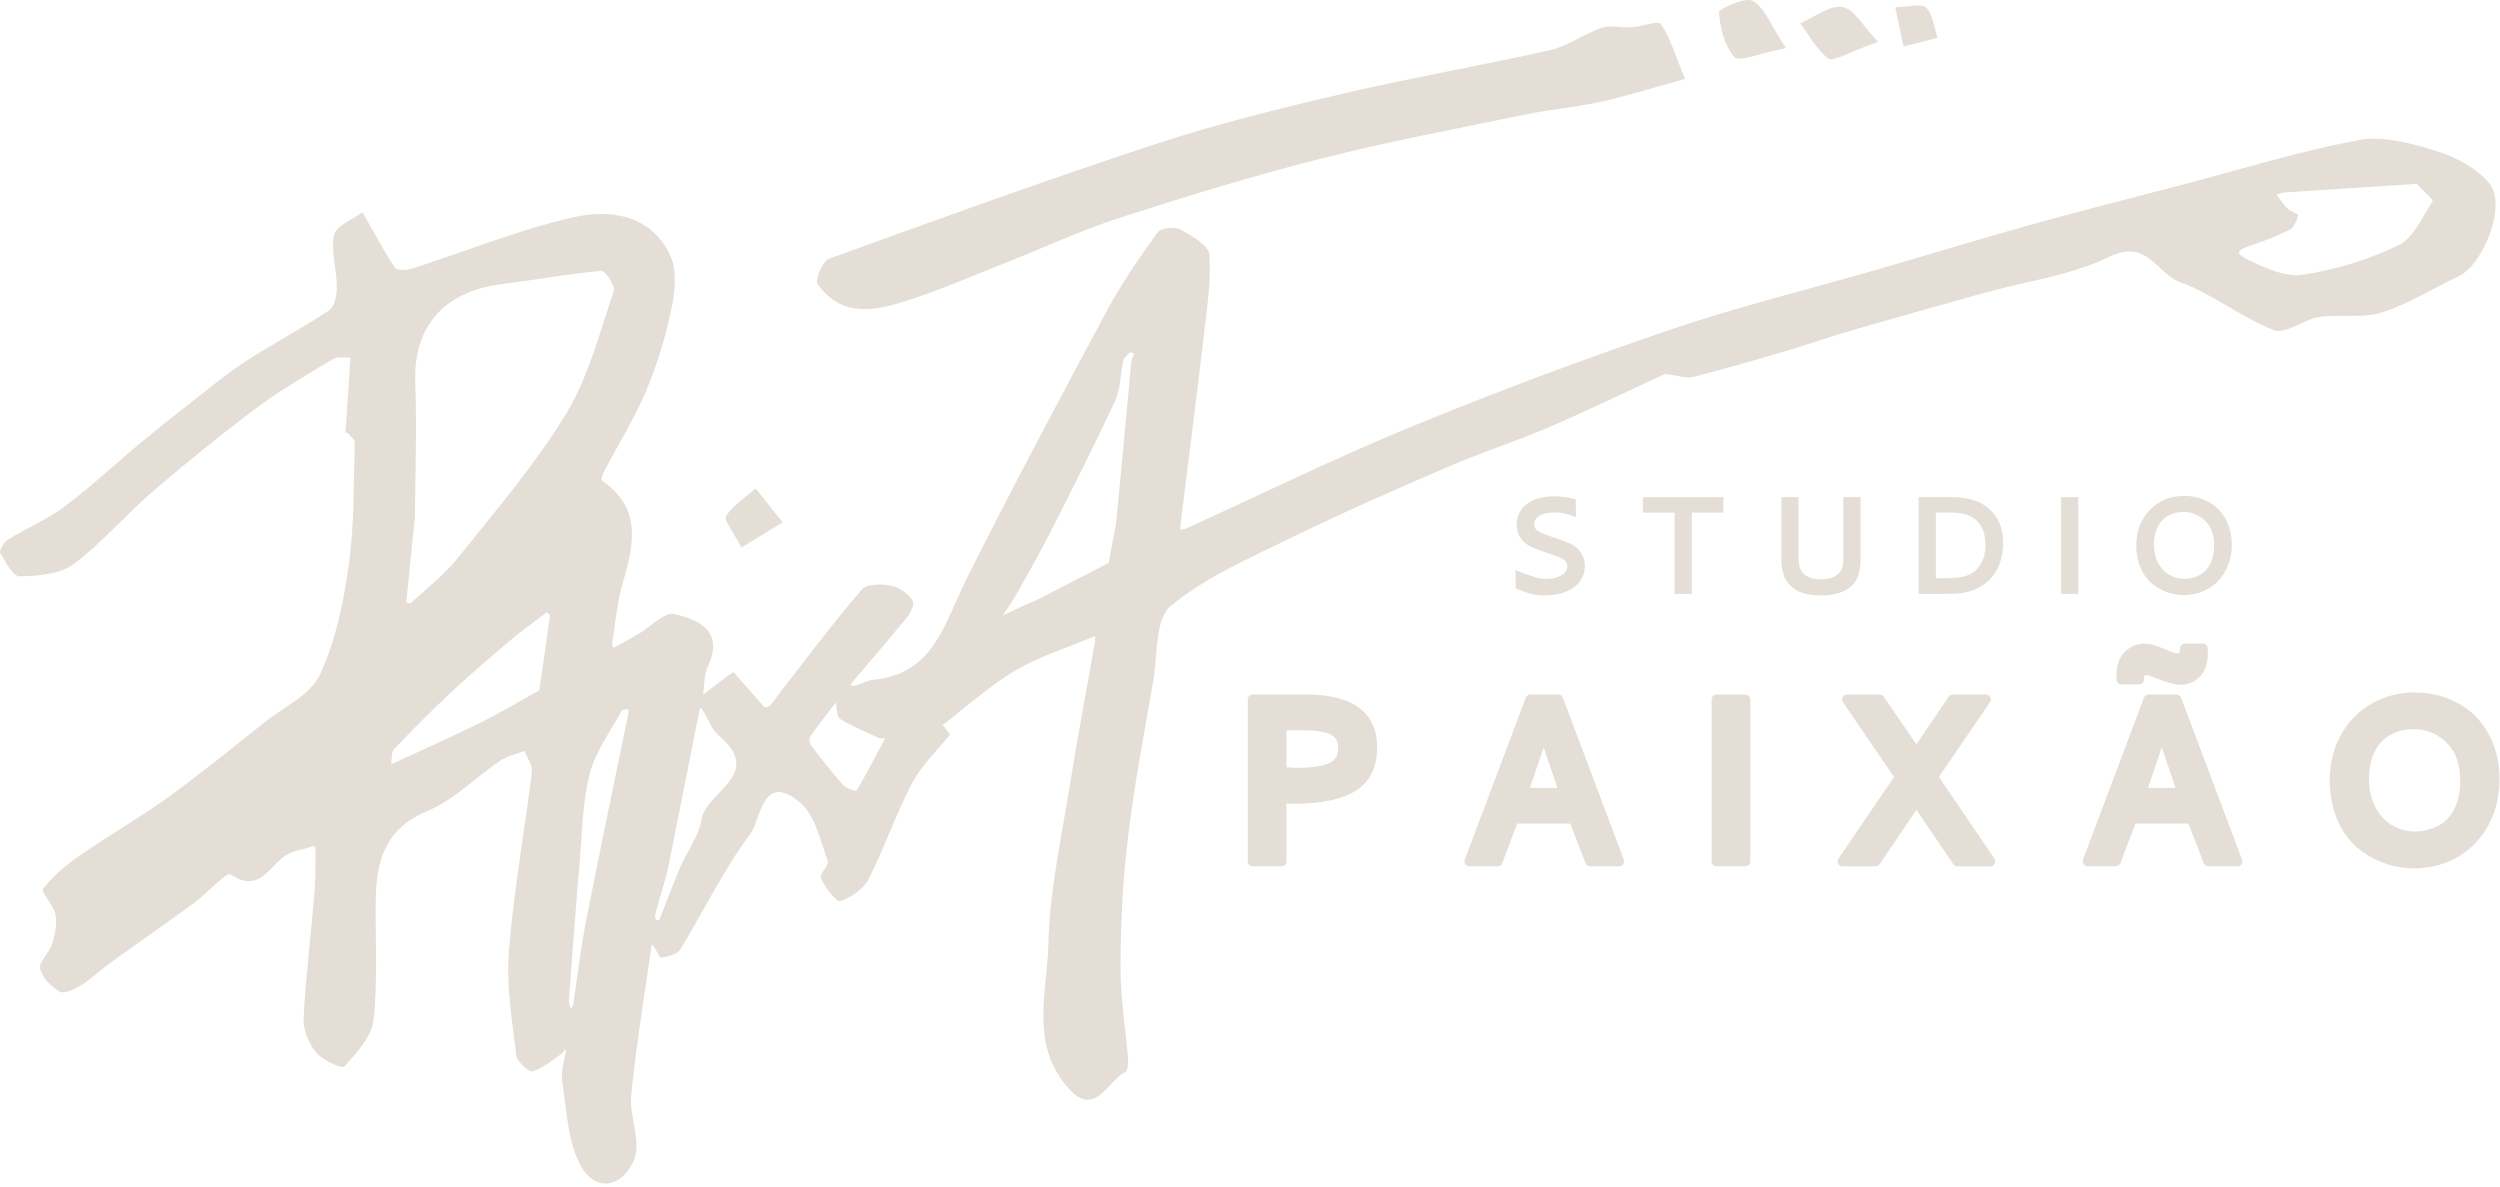 <svg xmlns="http://www.w3.org/2000/svg" width="554" height="263" viewBox="0 0 554 263" fill="none"><path d="M210.569 162.71C207.689 166.33 204.179 169.63 202.059 173.66C198.459 180.5 195.989 187.94 192.469 194.84C191.339 197.04 188.569 198.92 186.149 199.68C185.279 199.95 182.889 196.64 181.909 194.62C181.499 193.77 183.799 191.7 183.429 190.73C181.739 186.25 180.649 180.65 177.319 177.85C168.899 170.77 168.619 181.68 166.269 184.81C160.299 192.76 155.939 201.92 150.709 210.45C150.039 211.53 148.009 211.91 146.529 212.26C146.219 212.33 145.549 210.8 145.039 210.01C144.889 209.78 144.729 209.55 144.579 209.31C144.499 209.46 144.369 209.59 144.349 209.75C142.799 220.74 140.959 231.71 139.869 242.75C139.419 247.33 142.029 252.57 140.639 256.61C138.609 262.49 132.439 264.79 128.849 258.6C125.749 253.26 125.629 246.11 124.579 239.7C124.229 237.58 125.069 235.26 125.359 233.03C125.379 232.85 125.279 232.65 125.239 232.46C125.009 232.79 124.849 233.23 124.539 233.44C122.419 234.87 120.399 236.7 118.049 237.39C117.199 237.64 114.559 235.22 114.389 233.82C113.499 226.18 112.169 218.41 112.769 210.83C113.819 197.52 116.229 184.33 117.859 171.06C118.039 169.6 116.829 167.97 116.259 166.41C114.429 167.12 112.389 167.52 110.809 168.59C105.379 172.26 100.579 177.28 94.679 179.74C85.169 183.71 83.359 190.97 83.259 199.71C83.159 208.54 83.739 217.43 82.759 226.16C82.349 229.83 78.939 233.35 76.269 236.39C75.839 236.87 71.509 234.99 70.099 233.28C68.459 231.3 67.149 228.26 67.269 225.76C67.749 216.36 68.929 206.99 69.709 197.6C69.979 194.34 69.869 191.05 69.909 187.77C69.909 187.67 69.589 187.45 69.489 187.48C67.199 188.26 64.499 188.55 62.709 189.97C59.249 192.73 57.139 197.81 51.049 193.74C50.199 193.17 45.999 197.89 43.189 199.95C36.819 204.62 30.329 209.12 23.919 213.75C21.879 215.22 20.079 217.04 17.949 218.35C16.549 219.21 14.249 220.32 13.249 219.75C11.369 218.67 9.319 216.63 8.899 214.66C8.569 213.12 10.919 211.18 11.519 209.24C12.169 207.15 12.679 204.77 12.299 202.69C11.919 200.6 8.989 197.67 9.549 196.94C11.769 194.05 14.739 191.6 17.779 189.5C24.169 185.08 30.959 181.22 37.249 176.68C44.549 171.42 51.519 165.7 58.569 160.11C62.869 156.7 68.799 153.97 70.899 149.49C74.399 142.01 76.129 133.47 77.289 125.19C78.539 116.28 78.329 107.15 78.629 98.12C78.649 97.43 77.639 96.69 77.079 95.99C76.969 95.86 76.619 95.91 76.549 95.78C76.469 95.64 76.599 95.39 76.609 95.18C76.959 89.86 77.309 84.54 77.659 79.22C76.359 79.31 74.789 78.96 73.799 79.56C68.029 83.04 62.149 86.42 56.769 90.45C48.819 96.4 41.089 102.69 33.559 109.17C27.619 114.28 22.499 120.44 16.229 125.06C13.189 127.3 8.369 127.64 4.329 127.71C2.889 127.73 1.189 124.53 0.049 122.54C-0.251 122.02 0.879 120.13 1.779 119.57C5.899 117.02 10.459 115.13 14.309 112.25C20.059 107.96 25.309 103 30.839 98.41C34.909 95.03 39.059 91.73 43.229 88.48C46.989 85.55 50.679 82.48 54.679 79.91C60.669 76.05 67.009 72.73 72.929 68.77C74.149 67.95 74.659 65.33 74.649 63.54C74.629 59.69 73.249 55.66 74.039 52.06C74.489 50.02 78.119 48.68 80.319 47.02C82.689 51.17 84.929 55.4 87.559 59.38C87.979 60.02 90.229 59.88 91.439 59.49C103.279 55.69 114.889 50.91 126.969 48.17C135.139 46.31 144.219 47.51 148.509 56.58C150.049 59.84 149.609 64.51 148.819 68.28C147.519 74.51 145.659 80.73 143.189 86.59C140.579 92.78 136.969 98.54 133.829 104.51C133.509 105.11 133.169 106.35 133.389 106.49C142.389 112.67 140.439 120.84 137.949 129.38C136.689 133.69 136.359 138.27 135.639 142.73C135.599 142.99 135.859 143.29 135.979 143.58C137.879 142.51 139.789 141.46 141.679 140.36C144.289 138.84 147.249 135.59 149.389 136.06C154.969 137.31 160.519 139.88 156.829 147.79C155.989 149.6 156.119 151.86 155.799 153.92C157.789 152.41 159.789 150.89 161.789 149.38C162.029 149.2 162.519 148.9 162.569 148.95C164.849 151.52 167.079 154.14 169.389 156.69C169.529 156.85 170.419 156.6 170.709 156.29C171.389 155.57 171.899 154.69 172.519 153.9C178.619 146.08 184.529 138.11 190.999 130.62C192.159 129.28 195.809 129.36 198.039 129.91C199.809 130.35 202.559 132.7 202.399 133.84C202.089 135.94 200.069 137.87 198.569 139.71C195.259 143.75 191.829 147.69 188.439 151.68C188.689 151.81 188.989 152.11 189.179 152.05C190.689 151.6 192.149 150.77 193.679 150.62C206.959 149.28 209.249 138.17 213.969 128.73C224.059 108.53 234.699 88.6 245.379 68.7C248.619 62.67 252.559 56.99 256.579 51.44C257.279 50.47 260.379 50.21 261.669 50.91C264.159 52.26 267.869 54.43 267.999 56.45C268.389 62.48 267.439 68.63 266.729 74.69C265.089 88.65 263.289 102.58 261.559 116.53C261.529 116.8 261.609 117.08 261.639 117.36C262.019 117.29 262.439 117.3 262.789 117.14C279.519 109.54 296.029 101.42 313.009 94.45C331.819 86.72 350.919 79.6 370.169 73.05C385.039 67.99 400.359 64.25 415.469 59.88C427.209 56.49 438.889 52.91 450.659 49.63C461.609 46.58 472.639 43.81 483.629 40.93C496.649 37.52 509.549 33.48 522.749 31.04C528.199 30.03 534.499 31.79 540.029 33.51C544.269 34.82 548.829 37.28 551.619 40.6C555.569 45.28 550.449 58.64 544.699 61.29C539.049 63.89 533.719 67.4 527.849 69.24C523.519 70.6 518.499 69.56 513.889 70.26C510.429 70.79 506.459 74.16 503.909 73.17C496.659 70.36 490.329 65.13 483.039 62.49C477.999 60.66 475.809 52.8 467.489 56.88C459.059 61.01 449.219 62.26 440.019 64.82C430.069 67.59 420.119 70.38 410.189 73.26C405.349 74.66 400.599 76.35 395.769 77.78C388.929 79.79 382.079 81.8 375.159 83.53C373.589 83.93 371.739 83.22 370.009 83.02C369.629 82.98 369.169 82.78 368.869 82.92C360.349 86.82 351.929 90.94 343.319 94.64C335.899 97.82 328.169 100.3 320.749 103.5C309.179 108.49 297.629 113.56 286.319 119.08C277.049 123.61 267.269 127.82 259.439 134.27C255.949 137.14 256.549 145.14 255.559 150.85C253.549 162.43 251.349 174 249.949 185.67C248.809 195.13 248.349 204.72 248.309 214.26C248.279 221.16 249.459 228.05 249.999 234.96C250.069 235.85 249.829 237.33 249.259 237.63C245.179 239.76 242.529 248.31 236.129 240.43C228.309 230.81 232.089 219.62 232.319 209.28C232.579 197.3 235.289 185.35 237.179 173.42C238.839 162.96 240.839 152.55 242.669 142.12C242.739 141.73 242.669 141.32 242.669 140.93C242.339 141.07 242.009 141.21 241.679 141.35C236.089 143.71 230.159 145.5 224.999 148.57C219.269 151.99 214.239 156.58 208.899 160.67C209.459 161.37 210.009 162.07 210.569 162.77V162.71ZM91.949 114.48C91.169 122.02 90.589 127.73 90.049 133.44C90.049 133.5 90.879 133.81 91.019 133.68C94.569 130.37 98.509 127.35 101.499 123.59C109.769 113.22 118.529 103.06 125.389 91.79C130.399 83.56 132.849 73.75 136.029 64.5C136.409 63.38 134.099 59.94 133.259 60.02C125.779 60.71 118.369 62.04 110.919 63.01C98.159 64.67 91.559 72.59 92.019 84.85C92.409 95.31 91.999 105.8 91.949 114.48ZM535.569 40.74C525.839 41.37 516.109 41.99 506.389 42.64C505.739 42.68 505.109 42.95 504.469 43.11C505.249 44.14 505.929 45.27 506.839 46.16C507.539 46.84 509.339 47.42 509.269 47.68C508.959 48.84 508.419 50.36 507.479 50.85C504.879 52.22 502.089 53.27 499.289 54.22C495.579 55.48 495.209 56.08 497.999 57.46C501.799 59.33 506.409 61.47 510.279 60.89C517.529 59.8 524.849 57.56 531.449 54.38C534.819 52.76 536.799 48.11 539.059 44.61C539.279 44.27 537.009 42.32 535.549 40.74H535.569ZM245.669 124.76C246.649 119.31 247.229 117.01 247.459 114.67C248.589 103.14 249.619 91.59 250.709 80.06C250.769 79.47 251.109 78.91 251.329 78.33C250.999 78.26 250.509 78.01 250.359 78.15C249.809 78.66 249.079 79.23 248.929 79.9C248.269 82.85 248.359 86.1 247.129 88.76C242.589 98.58 237.689 108.23 232.799 117.88C230.429 122.55 227.819 127.1 225.249 131.67C224.329 133.31 223.219 134.83 222.189 136.41C224.019 135.55 225.849 134.68 227.679 133.83C228.339 133.53 229.049 133.33 229.689 133C235.629 129.95 241.559 126.88 245.649 124.76H245.669ZM119.509 152.97C120.409 146.8 121.169 141.63 121.869 136.45C121.899 136.23 121.179 135.68 121.129 135.71C118.359 137.79 115.539 139.83 112.889 142.06C108.549 145.73 104.229 149.43 100.079 153.31C95.699 157.41 91.459 161.67 87.329 166.01C86.669 166.7 86.879 168.23 86.689 169.37C87.439 169.03 88.189 168.7 88.929 168.35C94.889 165.57 100.899 162.92 106.779 159.98C111.399 157.67 115.839 155 119.509 152.96V152.97ZM126.039 221.9C125.829 221.04 126.069 222.09 126.349 223.13C126.379 223.24 126.619 223.29 126.769 223.37C126.869 223.03 127.019 222.69 127.069 222.34C127.999 216.21 128.709 210.04 129.899 203.96C132.869 188.8 136.059 173.69 139.149 158.56C139.249 158.09 139.239 157.59 139.279 157.1C138.739 157.25 137.899 157.24 137.719 157.58C135.249 162.14 131.969 166.52 130.699 171.41C129.089 177.61 129.029 184.23 128.479 190.68C127.639 200.41 126.949 210.15 126.039 221.91V221.9ZM147.869 193.29C146.509 198.01 145.809 200.32 145.189 202.65C145.089 203.02 145.279 203.48 145.409 203.88C145.419 203.92 146.089 203.88 146.139 203.76C147.699 199.88 149.129 195.94 150.769 192.1C152.269 188.59 154.869 185.3 155.419 181.68C156.369 175.41 169.489 171.7 159.359 163.08C157.679 161.65 156.869 159.19 155.639 157.22C155.539 157.05 155.349 156.94 155.189 156.81C155.099 157.14 154.989 157.46 154.929 157.79C152.409 170.43 149.899 183.08 147.859 193.29H147.869ZM196.039 163.8C196.049 164.19 196.039 163.85 196.039 163.52C195.689 163.56 195.269 163.76 194.999 163.63C192.029 162.27 188.959 161.04 186.189 159.34C185.409 158.86 185.509 156.94 185.209 155.68C183.269 158.23 181.269 160.73 179.449 163.36C179.169 163.76 179.479 164.89 179.879 165.4C182.139 168.33 184.429 171.25 186.899 174.01C187.569 174.75 189.709 175.39 189.789 175.26C191.879 171.7 193.789 168.04 196.049 163.8H196.039Z" fill="#E4DED7"></path><path d="M373.429 17.49C366.429 19.41 360.619 21.25 354.689 22.56C349.089 23.8 343.329 24.28 337.709 25.44C322.659 28.54 307.539 31.38 292.659 35.16C277.699 38.96 262.909 43.49 248.219 48.23C239.699 50.98 231.519 54.8 223.169 58.1C215.909 60.97 208.739 64.1 201.329 66.51C194.129 68.86 186.519 70.58 181.169 62.9C180.539 62 182.289 57.85 183.709 57.34C207.789 48.61 231.879 39.86 256.219 31.88C269.899 27.39 283.949 23.94 297.989 20.66C313.099 17.13 328.429 14.52 343.569 11.09C347.509 10.2 350.999 7.49 354.889 6.18C356.909 5.5 359.349 6.21 361.579 6.06C363.829 5.91 367.449 4.47 368.039 5.32C370.089 8.21 371.069 11.85 373.409 17.5L373.429 17.49Z" fill="#E4DED7"></path><path d="M395.759 10.66C389.799 11.82 385.349 13.78 384.369 12.67C382.169 10.18 381.159 6.2 380.929 2.74C380.879 1.95 386.809 -0.73 388.419 0.19C391.019 1.67 392.309 5.43 395.759 10.66Z" fill="#E4DED7"></path><path d="M416.189 9.28C409.279 11.72 406.169 13.75 405.169 12.99C402.589 11.04 400.939 7.86 398.919 5.18C402.059 3.83 405.399 1.12 408.279 1.54C410.819 1.92 412.839 5.8 416.189 9.28Z" fill="#E4DED7"></path><path d="M164.299 121.34C162.549 117.92 160.329 115.25 160.889 114.37C162.449 111.93 165.179 110.24 167.449 108.25C169.449 110.75 171.439 113.24 173.439 115.74C170.779 117.37 168.119 119 164.299 121.34Z" fill="#E4DED7"></path><path d="M419.979 1.58C423.069 1.55 425.929 0.72 426.859 1.7C428.359 3.3 428.589 6.09 429.349 8.37C426.839 9.02 424.329 9.66 421.819 10.31C421.349 8.08 420.879 5.84 419.989 1.58H419.979Z" fill="#E4DED7"></path><path d="M349.269 114.57C348.279 114.21 347.409 113.95 346.659 113.79C345.909 113.63 345.129 113.56 344.319 113.56C342.999 113.56 341.939 113.8 341.159 114.28C340.379 114.76 339.989 115.39 339.989 116.17C339.989 116.9 340.319 117.43 340.959 117.77C341.609 118.13 342.679 118.56 344.159 119.06C345.249 119.4 346.479 119.85 347.859 120.42C348.929 120.91 349.749 121.6 350.329 122.47C350.909 123.34 351.209 124.33 351.209 125.45C351.209 126.57 350.869 127.7 350.199 128.68C349.499 129.72 348.449 130.52 347.059 131.1C345.669 131.67 343.999 131.96 342.049 131.96C341.189 131.96 340.329 131.85 339.459 131.63C338.589 131.41 337.399 131.01 335.899 130.44L335.819 126.35L336.049 126.43C339.169 127.68 341.309 128.3 342.479 128.3C343.879 128.3 345.019 128.05 345.909 127.56C346.349 127.32 346.689 127.03 346.939 126.66C347.189 126.3 347.309 125.92 347.309 125.53C347.309 124.8 346.969 124.24 346.299 123.85C345.619 123.49 344.519 123.06 342.989 122.56C341.799 122.2 340.589 121.74 339.369 121.2C337.189 120.16 336.099 118.53 336.099 116.29C336.099 114.99 336.449 113.86 337.149 112.9C337.829 111.96 338.789 111.24 340.029 110.74C341.279 110.23 342.699 109.98 344.309 109.98C346.079 109.98 347.699 110.21 349.179 110.68L349.259 114.58L349.269 114.57Z" fill="#E4DED7"></path><path d="M364.069 110.17H381.909V113.6H374.899V131.6H371.079V113.6H364.069V110.17Z" fill="#E4DED7"></path><path d="M403.499 131.95C400.979 131.95 399.069 131.49 397.769 130.59C396.649 129.81 395.869 128.9 395.429 127.86C394.989 126.82 394.769 125.48 394.769 123.85V110.17H398.549V123.65C398.549 124.04 398.619 124.65 398.739 125.48C398.979 126.41 399.509 127.14 400.339 127.64C401.169 128.15 402.219 128.4 403.499 128.4C404.779 128.4 405.899 128.14 406.729 127.64C407.559 127.13 408.099 126.41 408.359 125.48C408.439 124.93 408.479 124.32 408.479 123.65V110.17H412.299V123.85C412.299 125.28 412.129 126.5 411.789 127.51C411.369 128.89 410.449 129.97 409.019 130.76C407.589 131.55 405.749 131.95 403.489 131.95H403.499Z" fill="#E4DED7"></path><path d="M425.169 110.17H432.419C435.199 110.17 437.469 110.66 439.239 111.65C442.329 113.49 443.879 116.35 443.879 120.22C443.879 123.03 443.219 125.36 441.909 127.23C440.599 129.1 438.669 130.41 436.119 131.17C435.369 131.35 434.599 131.47 433.819 131.52C433.039 131.57 431.939 131.6 430.509 131.6H425.169V110.17ZM428.989 128.13H431.479C433.529 128.13 435.149 127.88 436.329 127.37C437.509 126.86 438.419 125.99 439.039 124.74C439.329 124.32 439.549 123.77 439.719 123.06C439.889 122.36 439.969 121.58 439.969 120.72C439.969 118.38 439.329 116.61 438.059 115.4C436.789 114.19 434.929 113.59 432.489 113.59H428.989V128.13Z" fill="#E4DED7"></path><path d="M456.729 110.17H460.549V131.6H456.729V110.17Z" fill="#E4DED7"></path><path d="M483.999 109.89C485.999 109.89 487.789 110.33 489.379 111.22C491.019 112.1 492.289 113.38 493.199 115.04C494.109 116.7 494.559 118.59 494.559 120.69C494.559 122.79 494.099 124.77 493.199 126.46C492.269 128.17 490.989 129.5 489.359 130.45C487.739 131.4 485.909 131.87 483.889 131.87C482.099 131.87 480.399 131.44 478.789 130.58C477.069 129.72 475.749 128.45 474.809 126.76C473.879 125.07 473.409 123.11 473.409 120.88C473.409 118.65 473.879 116.82 474.809 115.15C475.749 113.49 477.019 112.19 478.629 111.27C480.239 110.35 482.029 109.89 484.009 109.89H483.999ZM483.839 113.44C482.669 113.44 481.609 113.69 480.649 114.18C479.579 114.72 478.759 115.56 478.179 116.67C477.599 117.79 477.299 119.11 477.299 120.65C477.299 122.19 477.599 123.52 478.199 124.66C478.799 125.83 479.609 126.73 480.649 127.35C481.689 127.97 482.839 128.28 484.119 128.28C485.129 128.28 486.199 128.02 487.309 127.5C488.379 126.96 489.199 126.11 489.779 124.97C490.359 123.83 490.659 122.46 490.659 120.88C490.659 119.22 490.319 117.82 489.649 116.67C489.029 115.66 488.199 114.87 487.179 114.29C486.159 113.72 485.039 113.43 483.849 113.43L483.839 113.44Z" fill="#E4DED7"></path><path d="M289.339 153.91H277.589C276.989 153.91 276.509 154.39 276.509 154.99V190.88C276.509 191.48 276.989 191.96 277.589 191.96H283.989C284.589 191.96 285.069 191.48 285.069 190.88V178.05C285.769 178.1 286.359 178.13 286.859 178.13C292.909 178.09 297.489 177.11 300.449 175.22C303.579 173.24 305.169 170.03 305.169 165.69C305.169 157.87 299.849 153.9 289.339 153.9V153.91ZM287.169 170.16L285.079 170.04V161.82H288.689C291.629 161.82 293.749 162.16 294.999 162.84C296.059 163.41 296.549 164.32 296.549 165.7C296.549 167.34 295.959 168.4 294.699 169.04C293.219 169.79 290.669 170.16 287.169 170.16Z" fill="#E4DED7"></path><path d="M345.329 153.91H339.129C338.679 153.91 338.269 154.19 338.109 154.61L324.599 190.5C324.479 190.83 324.519 191.21 324.719 191.5C324.919 191.79 325.259 191.97 325.609 191.97H331.869C332.319 191.97 332.719 191.69 332.889 191.27L336.219 182.51H347.969L351.349 191.28C351.509 191.7 351.919 191.97 352.369 191.97H358.829C359.179 191.97 359.519 191.8 359.719 191.5C359.919 191.2 359.969 190.84 359.839 190.5L346.329 154.61C346.169 154.19 345.759 153.91 345.309 153.91H345.329ZM345.129 174.6H339.019L342.079 165.61L345.129 174.6Z" fill="#E4DED7"></path><path d="M386.779 153.91H380.379C379.783 153.91 379.299 154.393 379.299 154.99V190.89C379.299 191.486 379.783 191.97 380.379 191.97H386.779C387.376 191.97 387.859 191.486 387.859 190.89V154.99C387.859 154.393 387.376 153.91 386.779 153.91Z" fill="#E4DED7"></path><path d="M429.669 172.16L440.989 155.61C441.219 155.28 441.239 154.85 441.059 154.49C440.869 154.14 440.499 153.91 440.099 153.91H432.719C432.359 153.91 432.019 154.09 431.819 154.39L424.679 164.95L417.429 154.39C417.229 154.09 416.889 153.92 416.539 153.92H409.289C408.889 153.92 408.519 154.14 408.329 154.5C408.149 154.86 408.169 155.29 408.399 155.62L419.719 172.17L407.409 190.28C407.189 190.61 407.159 191.04 407.349 191.4C407.539 191.75 407.909 191.98 408.309 191.98H415.619C415.979 191.98 416.319 191.8 416.519 191.51L424.689 179.46L432.859 191.51C433.059 191.81 433.399 191.98 433.759 191.98H441.069C441.469 191.98 441.839 191.76 442.029 191.4C442.209 191.05 442.189 190.62 441.969 190.28L429.659 172.17L429.669 172.16Z" fill="#E4DED7"></path><path d="M482.319 153.91H476.119C475.669 153.91 475.259 154.19 475.099 154.61L461.589 190.5C461.469 190.83 461.509 191.21 461.709 191.5C461.909 191.79 462.249 191.97 462.599 191.97H468.859C469.309 191.97 469.709 191.69 469.879 191.27L473.209 182.51H484.959L488.349 191.28C488.509 191.7 488.909 191.97 489.359 191.97H495.829C496.179 191.97 496.519 191.8 496.719 191.5C496.919 191.2 496.969 190.84 496.839 190.5L483.329 154.61C483.169 154.19 482.759 153.91 482.309 153.91H482.319ZM475.999 174.6L479.049 165.61L482.099 174.6H475.989H475.999Z" fill="#E4DED7"></path><path d="M551.469 162.63C549.849 159.67 547.559 157.37 544.649 155.81C541.839 154.25 538.629 153.45 535.109 153.45C531.589 153.45 528.419 154.28 525.569 155.91C522.719 157.54 520.419 159.86 518.759 162.82C517.109 165.76 516.279 169.17 516.279 172.95C516.279 176.73 517.109 180.35 518.759 183.33C520.429 186.34 522.819 188.64 525.859 190.16C528.719 191.67 531.759 192.44 534.919 192.44C538.489 192.44 541.759 191.59 544.629 189.91C547.519 188.22 549.819 185.83 551.469 182.8C553.069 179.82 553.879 176.4 553.879 172.63C553.879 168.86 553.069 165.59 551.469 162.65V162.63ZM534.849 161.56C536.659 161.56 538.359 162 539.899 162.86C541.449 163.73 542.719 164.94 543.639 166.45C544.659 168.19 545.189 170.37 545.189 172.95C545.189 175.53 544.729 177.55 543.839 179.31C542.959 181.03 541.749 182.26 540.189 183.06C536.369 184.85 532.879 184.53 530.059 182.86C528.479 181.91 527.269 180.58 526.349 178.78C525.439 177.04 524.969 174.95 524.969 172.57C524.969 170.19 525.419 168.13 526.309 166.41C527.199 164.73 528.399 163.51 529.999 162.7C531.449 161.96 533.069 161.58 534.849 161.58V161.56Z" fill="#E4DED7"></path><path d="M470.129 151.66H474.029C474.619 151.66 475.099 151.19 475.109 150.61C475.129 149.9 475.269 149.7 475.269 149.7C475.289 149.68 475.339 149.61 475.589 149.61C475.709 149.61 476.249 149.66 477.909 150.33C480.219 151.28 481.949 151.74 483.169 151.74C484.939 151.74 486.419 151.11 487.569 149.86C488.689 148.64 489.249 146.95 489.249 144.82C489.249 144.49 489.249 144.09 489.219 143.64C489.189 143.06 488.719 142.61 488.139 142.61H484.189C483.609 142.61 483.129 143.07 483.109 143.65C483.079 144.44 482.919 144.66 482.929 144.66C482.829 144.77 482.789 145.14 480.019 143.97C478.529 143.35 477.569 142.99 477.009 142.85C474.879 142.3 472.479 142.74 470.789 144.53C469.609 145.78 469.019 147.46 469.019 149.53C469.019 149.8 469.019 150.12 469.049 150.62C469.069 151.2 469.549 151.67 470.129 151.67V151.66Z" fill="#E4DED7"></path></svg>